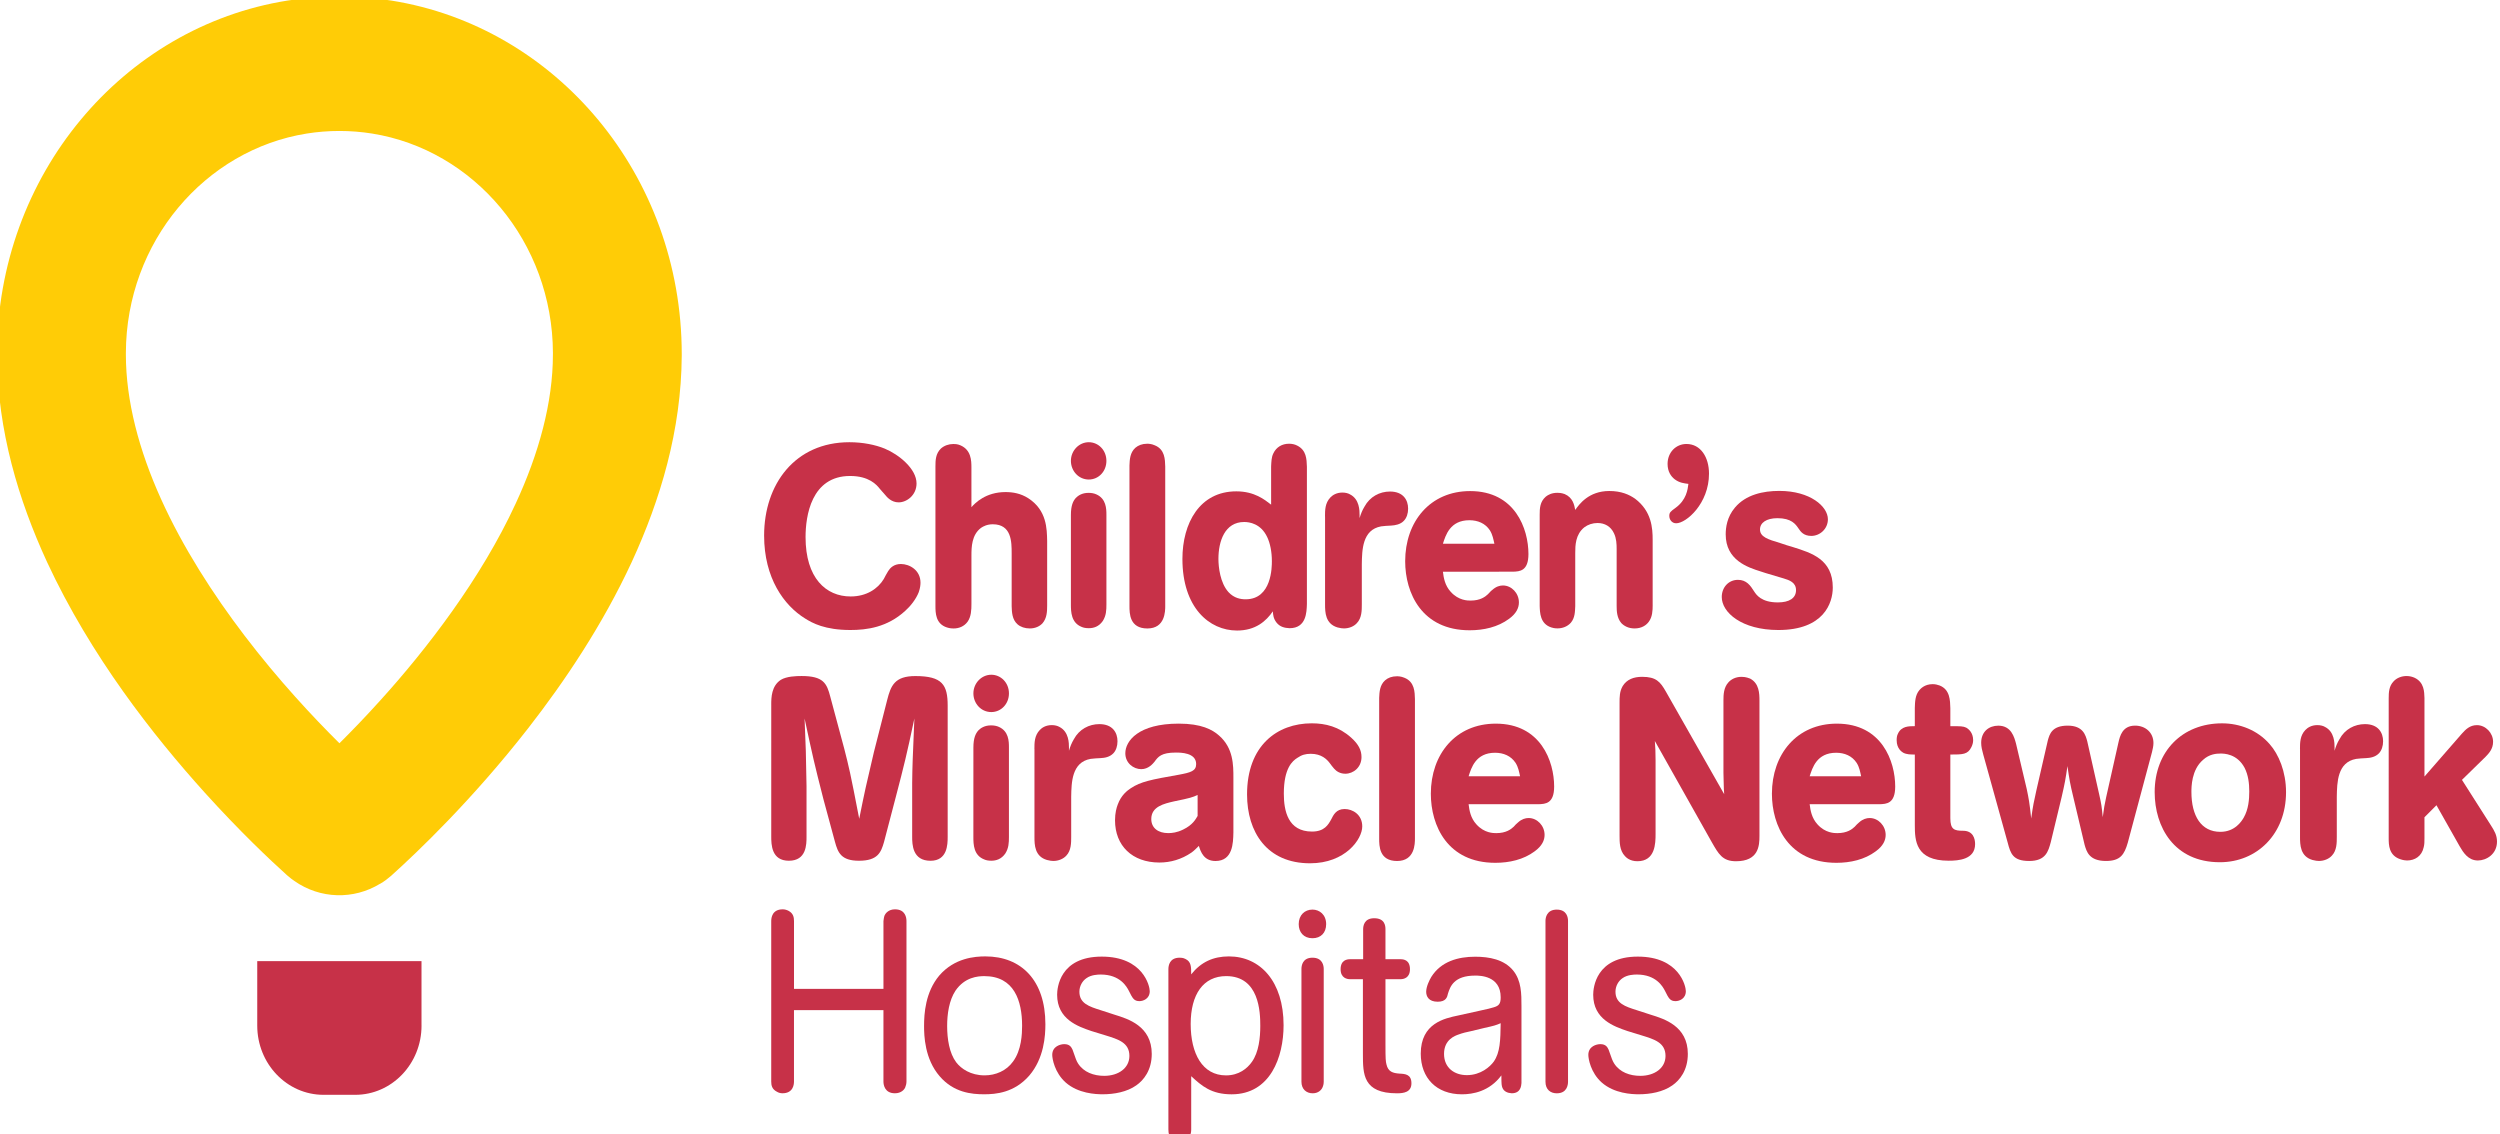 <?xml version="1.0" encoding="utf-8"?>
<!-- Generator: Adobe Illustrator 17.0.0, SVG Export Plug-In . SVG Version: 6.00 Build 0)  -->
<!DOCTYPE svg PUBLIC "-//W3C//DTD SVG 1.1//EN" "http://www.w3.org/Graphics/SVG/1.1/DTD/svg11.dtd">
<svg version="1.1" id="Layer_1" xmlns="http://www.w3.org/2000/svg" xmlns:xlink="http://www.w3.org/1999/xlink" x="0px" y="0px"
	 width="238px" height="108px" viewBox="-60.625 -27 238 108" enable-background="new -60.625 -27 238 108" xml:space="preserve">
<g>
	<g>
		<path fill="#FFCC06" d="M4.277,6.691v0.177c-0.042,7.073-2.022,13.699-4.765,19.645c-2.77,5.971-6.345,11.306-9.863,15.826
			c-5.358,6.866-10.618,11.855-12.914,13.923c-0.021,0.023-0.046,0.042-0.069,0.065c-0.04,0.034-0.082,0.065-0.117,0.101
			c-0.006,0.002-0.013,0.006-0.019,0.013c-0.591,0.509-0.924,0.659-0.97,0.697v-0.006c-2.523,1.54-5.704,1.457-8.151-0.258
			c-0.186-0.127-0.427-0.302-0.712-0.555c-0.013-0.017-0.031-0.032-0.048-0.044c-1.54-1.386-4.426-4.104-7.783-7.819
			c-4.908-5.443-10.848-12.992-15.008-21.943c-2.73-5.922-4.706-12.516-4.765-19.577c0-0.049-0.002-0.129-0.002-0.247
			c0.017-17.03,11.971-31.133,27.637-33.633c1.62-0.26,3.277-0.393,4.958-0.393c1.683,0,3.34,0.133,4.958,0.393
			C-7.686-24.444,4.267-10.341,4.277,6.691 M-7.986,6.615C-8.015-3.967-15.5-12.739-25.21-14.287
			c-1.01-0.161-2.045-0.245-3.108-0.245c-1.054,0-2.089,0.084-3.099,0.245c-9.7,1.548-17.191,10.301-17.225,20.874V6.75
			c0.002,4.419,1.253,9.124,3.344,13.75c2.081,4.611,4.97,9.099,7.952,13.009c3.231,4.243,6.565,7.802,9.036,10.25
			c1.144-1.136,2.473-2.509,3.893-4.085c4.382-4.835,9.593-11.587,12.883-18.732c2.211-4.763,3.546-9.633,3.546-14.174
			C-7.99,6.706-7.99,6.653-7.986,6.615"/>
		<path fill="#C73148" d="M-20.495,70.635c0,3.639-2.825,6.592-6.312,6.592h-3.017c-3.485,0-6.312-2.951-6.312-6.592v-6.136h15.638
			v6.136H-20.495z"/>
		<g>
			<path fill="#C73148" d="M16.064,24.133c0,3.897,1.938,5.65,4.291,5.65c1.515,0,2.59-0.731,3.152-1.656
				c0.138-0.243,0.256-0.509,0.419-0.756c0.182-0.291,0.534-0.678,1.213-0.678c0.819,0,1.867,0.585,1.867,1.776
				c0,0.169-0.021,0.488-0.166,0.904c-0.256,0.655-0.769,1.316-1.285,1.776c-1.722,1.584-3.686,1.827-5.222,1.827
				c-2.429,0-3.621-0.659-4.317-1.098c-2.007-1.24-3.898-3.848-3.898-7.889c0-4.896,2.938-8.89,8.12-8.89
				c1.28,0,2.473,0.245,3.359,0.608c1.354,0.562,3.032,1.926,3.032,3.316c0,1.119-0.932,1.802-1.704,1.802
				c-0.698,0-1.121-0.509-1.282-0.708c-0.186-0.194-0.329-0.387-0.513-0.585c-0.306-0.389-1.029-1.219-2.825-1.219
				C16.598,18.312,16.064,22.137,16.064,24.133"/>
			<path fill="#C73148" d="M31.855,21.283c0.35-0.391,1.354-1.438,3.244-1.438c0.7,0,1.446,0.125,2.167,0.587
				c1.773,1.145,1.773,2.921,1.798,4.066v6.161c0,0.56-0.025,1.195-0.444,1.679c-0.277,0.296-0.696,0.49-1.209,0.49
				c-0.469,0-0.886-0.146-1.167-0.393c-0.518-0.46-0.539-1.143-0.559-1.728v-5.016c0-1.096,0-2.78-1.8-2.78
				c-0.534,0-0.909,0.199-1.117,0.342c-0.886,0.659-0.912,1.827-0.912,2.63v4.604c0,0.562-0.021,1.221-0.373,1.709
				c-0.327,0.439-0.815,0.634-1.329,0.634c-0.071,0-0.35,0-0.631-0.097c-1.073-0.342-1.094-1.364-1.094-2.072V17.389
				c0-0.585,0.021-1.195,0.513-1.681c0.323-0.294,0.767-0.437,1.165-0.437c0.186,0,0.421,0,0.7,0.123
				c1.027,0.439,1.048,1.462,1.048,2.121V21.283z"/>
			<path fill="#C73148" d="M41.325,22.037c0-0.925,0.207-1.337,0.467-1.631c0.212-0.218,0.585-0.486,1.213-0.486
				c0.281,0,0.539,0.049,0.748,0.146c0.932,0.416,0.953,1.364,0.953,1.947v8.525c0,0.562-0.021,1.071-0.348,1.584
				c-0.373,0.534-0.865,0.682-1.331,0.682c-0.302,0-0.511-0.049-0.675-0.12c-1.002-0.393-1.027-1.44-1.027-2.123v-8.525H41.325z
				 M41.325,16.875c0-0.974,0.771-1.776,1.702-1.776c0.912,0,1.678,0.756,1.678,1.776c0,1.001-0.742,1.776-1.678,1.776
				C42.048,18.65,41.325,17.822,41.325,16.875"/>
			<path fill="#C73148" d="M50.306,30.661c0,0.513,0,2.169-1.702,2.169c-1.704,0-1.704-1.443-1.704-2.148v-13.37
				c0.023-0.56,0.046-1.214,0.559-1.681c0.281-0.241,0.654-0.387,1.121-0.387c0.117,0,0.398,0,0.721,0.146
				c0.983,0.389,0.983,1.364,1.004,2.023V30.661z"/>
			<path fill="#C73148" d="M55.369,26.205c0,0.775,0.161,2.285,0.958,3.166c0.539,0.583,1.167,0.682,1.632,0.682
				c2.498,0,2.498-3.094,2.498-3.631c0-0.877-0.161-1.704-0.444-2.29c-0.606-1.293-1.704-1.438-2.192-1.438
				C55.978,22.694,55.369,24.523,55.369,26.205 M60.385,17.412c0.025-0.439,0.025-0.877,0.21-1.244
				c0.283-0.61,0.842-0.925,1.496-0.925c0.256,0,0.534,0.049,0.769,0.173c0.888,0.439,0.907,1.288,0.932,2.019v13.057
				c-0.025,0.779-0.044,2.313-1.655,2.313c-0.467-0.023-0.909-0.12-1.238-0.536c-0.306-0.391-0.327-0.754-0.35-1.071
				c-0.631,0.925-1.637,1.829-3.407,1.829c-2.657,0-5.201-2.197-5.201-6.82c0-3.388,1.632-6.431,5.132-6.431
				c1.727,0,2.684,0.784,3.313,1.267C60.385,21.043,60.385,17.412,60.385,17.412z"/>
			<path fill="#C73148" d="M65.515,22.16c0-0.585,0-1.267,0.513-1.804c0.212-0.22,0.585-0.465,1.142-0.465
				c0.306,0,0.564,0.076,0.725,0.173c0.912,0.46,0.912,1.559,0.912,1.971v0.291c0.115-0.389,0.256-0.752,0.467-1.094
				c0.513-0.948,1.446-1.438,2.427-1.438c1.257,0,1.727,0.8,1.727,1.633c0,0.46-0.14,0.877-0.398,1.145
				c-0.348,0.365-0.819,0.437-1.234,0.465c-0.327,0.023-0.631,0.023-0.932,0.072c-1.798,0.319-1.823,2.243-1.844,3.607v3.823
				c0,0.562,0,1.288-0.467,1.778c-0.279,0.315-0.742,0.509-1.238,0.509c-0.14,0-0.348-0.023-0.606-0.093
				c-1.163-0.344-1.188-1.438-1.188-2.194V22.16H65.515z"/>
			<path fill="#C73148" d="M81.641,24.766c-0.096-0.416-0.166-0.853-0.423-1.269c-0.44-0.68-1.163-0.972-1.959-0.972
				c-1.84,0-2.261,1.436-2.519,2.241C76.74,24.766,81.641,24.766,81.641,24.766z M76.74,27.423c0.071,0.585,0.186,1.312,0.746,1.92
				c0.748,0.832,1.611,0.832,1.89,0.832c0.932,0,1.4-0.368,1.655-0.61c0.14-0.144,0.258-0.294,0.421-0.412
				c0.35-0.315,0.702-0.416,1.004-0.416c0.819,0,1.519,0.731,1.519,1.612c0,0.509-0.233,1.045-0.932,1.559
				c-1.077,0.8-2.427,1.094-3.757,1.094c-4.549,0-6.138-3.534-6.138-6.575c0-3.753,2.357-6.676,6.184-6.676
				c4.291,0,5.551,3.607,5.551,5.994c0,1.631-0.838,1.656-1.467,1.681H76.74V27.423z"/>
			<path fill="#C73148" d="M96.71,30.587c0,0.536-0.025,1.147-0.373,1.607c-0.212,0.291-0.631,0.634-1.354,0.634
				c-0.585,0-1.004-0.243-1.259-0.511c-0.419-0.49-0.444-1.145-0.444-1.633v-5.407c0-0.488-0.021-1.022-0.256-1.51
				c-0.306-0.659-0.886-0.976-1.561-0.976c-0.469,0-0.912,0.146-1.264,0.412c-0.84,0.682-0.861,1.709-0.861,2.439v5.061
				c-0.025,0.534-0.025,1.119-0.421,1.584c-0.327,0.363-0.792,0.536-1.264,0.536c-0.277,0-0.488-0.049-0.606-0.095
				c-1.05-0.344-1.073-1.392-1.094-2.049v-8.672c0-0.608,0.021-1.24,0.585-1.728c0.21-0.169,0.559-0.363,1.096-0.363
				c0.119,0,0.373,0,0.7,0.12c0.792,0.342,0.912,1.05,1.004,1.51c0.373-0.534,1.28-1.802,3.24-1.802
				c1.144,0,1.892,0.342,2.452,0.731c1.586,1.195,1.678,2.801,1.678,3.922v6.189H96.71z"/>
			<path fill="#C73148" d="M98.807,18.628c-0.348-0.27-0.679-0.731-0.679-1.462c0-1.098,0.794-1.899,1.798-1.899
				c1.356,0,2.146,1.267,2.146,2.824c0,2.851-2.169,4.725-3.126,4.725c-0.421,0-0.654-0.363-0.654-0.705
				c0-0.315,0.115-0.416,0.585-0.756c1.048-0.756,1.167-1.753,1.234-2.29C99.719,19.017,99.252,18.969,98.807,18.628"/>
			<path fill="#C73148" d="M110.59,23.305c-0.281-0.412-0.679-0.974-2.005-0.974c-1.05,0-1.658,0.437-1.658,1.071
				c0,0.708,0.746,0.948,1.913,1.293c0.398,0.146,0.815,0.266,1.234,0.391c1.773,0.558,3.782,1.168,3.782,3.848
				c0,1.485-0.865,4.043-5.182,4.043c-3.497,0-5.387-1.679-5.387-3.139c0-0.929,0.654-1.637,1.54-1.637
				c0.815,0,1.188,0.539,1.54,1.098c0.21,0.319,0.675,1.05,2.261,1.05c1.098,0,1.729-0.412,1.729-1.168
				c0-0.731-0.631-0.953-1.19-1.119c-0.302-0.097-1.844-0.536-2.171-0.659c-1.234-0.389-3.334-1.071-3.334-3.529
				c0-0.634,0.115-1.656,0.886-2.56c1.027-1.217,2.659-1.58,4.22-1.58c2.942,0,4.623,1.485,4.623,2.701
				c0,0.902-0.746,1.584-1.586,1.584C111.078,24.012,110.8,23.622,110.59,23.305"/>
			<path fill="#C73148" d="M12.797,40.083c0-0.682,0.021-1.778,0.912-2.363c0.559-0.338,1.469-0.363,1.98-0.363
				c2.079,0,2.403,0.703,2.73,1.971l1.329,4.949c0.444,1.751,0.564,2.188,1.425,6.672c0.539-2.682,0.631-3.094,1.4-6.357
				l1.259-4.944c0.35-1.39,0.725-2.287,2.684-2.287c2.567,0,3.078,0.828,3.078,2.822v12.497c0,0.708-0.025,2.266-1.632,2.266
				c-1.727,0-1.748-1.559-1.748-2.292v-5.113c0.021-1.709,0.044-2.146,0.21-6.14c-0.725,3.436-0.981,4.459-1.752,7.407l-1.14,4.357
				c-0.281,0.974-0.585,1.778-2.383,1.778c-1.702,0-2.005-0.779-2.286-1.804l-1.094-4.043c-0.912-3.578-0.979-3.897-1.798-7.697
				c0.115,2.706,0.14,3.388,0.186,6.455v4.797c0,0.735,0,2.292-1.681,2.292c-1.658,0-1.678-1.536-1.678-2.315V40.083H12.797z"/>
			<path fill="#C73148" d="M32.042,44.177c0-0.925,0.212-1.341,0.467-1.635c0.212-0.218,0.585-0.486,1.213-0.486
				c0.281,0,0.539,0.049,0.75,0.146c0.932,0.416,0.953,1.364,0.953,1.947v8.522c0,0.562-0.021,1.075-0.348,1.588
				c-0.373,0.532-0.865,0.682-1.333,0.682c-0.304,0-0.513-0.051-0.677-0.125c-1.002-0.389-1.027-1.434-1.027-2.121
				C32.042,52.697,32.042,44.177,32.042,44.177z M32.042,39.013c0-0.974,0.771-1.778,1.704-1.778c0.909,0,1.681,0.756,1.681,1.778
				c0,0.997-0.746,1.776-1.681,1.776C32.765,40.789,32.042,39.961,32.042,39.013"/>
			<path fill="#C73148" d="M37.851,44.297c0-0.585,0-1.267,0.513-1.802c0.207-0.222,0.58-0.465,1.144-0.465
				c0.302,0,0.559,0.076,0.725,0.173c0.907,0.46,0.907,1.559,0.907,1.975v0.294c0.115-0.391,0.26-0.756,0.467-1.098
				c0.511-0.953,1.448-1.438,2.427-1.438c1.257,0,1.727,0.805,1.727,1.633c0,0.46-0.138,0.877-0.394,1.145
				c-0.352,0.363-0.817,0.439-1.238,0.46c-0.327,0.023-0.631,0.023-0.932,0.072c-1.794,0.319-1.819,2.245-1.844,3.605v3.825
				c0,0.562,0,1.293-0.463,1.778c-0.283,0.315-0.75,0.509-1.241,0.509c-0.136,0-0.348-0.023-0.603-0.093
				c-1.169-0.34-1.19-1.438-1.19-2.194v-8.379H37.851z"/>
			<path fill="#C73148" d="M53.386,48.682c-0.49,0.222-0.679,0.289-2.242,0.608c-0.956,0.22-2.167,0.49-2.167,1.681
				c0,0.853,0.654,1.341,1.611,1.341c0.352,0,0.84-0.049,1.425-0.34c0.909-0.439,1.188-0.978,1.375-1.293v-1.998H53.386z
				 M56.793,52.287c-0.023,0.948-0.046,2.68-1.702,2.68c-1.098,0-1.402-0.851-1.586-1.438c-0.258,0.247-0.398,0.416-0.702,0.636
				c-0.956,0.655-2.005,0.948-3.053,0.948c-2.592,0-4.224-1.607-4.224-4.019c0-0.705,0.14-1.191,0.26-1.506
				c0.323-0.881,0.886-1.318,1.259-1.561c0.932-0.61,1.888-0.805,4.526-1.267c1.188-0.218,1.678-0.368,1.678-1.022
				c0-1.094-1.492-1.094-1.936-1.094c-1.375,0-1.681,0.391-2.031,0.877c-0.161,0.194-0.583,0.703-1.257,0.703
				c-0.746,0-1.519-0.585-1.519-1.51c0-1.168,1.238-2.824,5.086-2.824c2.146,0,3.198,0.562,3.849,1.145
				c1.354,1.191,1.354,2.799,1.354,4.019v5.234H56.793z"/>
			<path fill="#C73148" d="M66.099,51.02c0.212-0.416,0.467-1.001,1.285-1.001c0.769,0,1.678,0.534,1.678,1.656
				c0,1.217-1.611,3.51-4.97,3.51c-4.109,0-5.997-2.974-5.997-6.556c0-4.649,2.869-6.769,6.159-6.769c1.31,0,2.59,0.319,3.757,1.367
				c0.7,0.634,0.979,1.191,0.979,1.848c0,0.974-0.771,1.584-1.538,1.584c-0.488,0-0.84-0.218-1.073-0.486
				c-0.166-0.173-0.281-0.363-0.419-0.534c-0.26-0.342-0.771-0.877-1.798-0.877c-0.488,0-0.863,0.097-1.282,0.389
				c-0.467,0.294-1.285,0.974-1.285,3.409c0,1.633,0.394,3.605,2.684,3.605C65.471,52.165,65.821,51.508,66.099,51.02"/>
			<path fill="#C73148" d="M74.077,52.798c0,0.513,0,2.169-1.701,2.169c-1.704,0-1.704-1.443-1.704-2.144V39.45
				c0.025-0.558,0.048-1.217,0.559-1.679c0.281-0.247,0.654-0.389,1.121-0.389c0.117,0,0.394,0,0.725,0.142
				c0.979,0.391,0.979,1.367,1,2.026V52.798z"/>
			<path fill="#C73148" d="M84.087,46.903c-0.092-0.416-0.166-0.853-0.423-1.267c-0.442-0.682-1.167-0.974-1.959-0.974
				c-1.842,0-2.265,1.436-2.519,2.241C79.186,46.903,84.087,46.903,84.087,46.903z M79.186,49.56
				c0.071,0.585,0.186,1.316,0.746,1.922c0.746,0.832,1.611,0.832,1.89,0.832c0.932,0,1.4-0.368,1.658-0.61
				c0.138-0.15,0.256-0.291,0.421-0.416c0.348-0.315,0.7-0.412,1.002-0.412c0.817,0,1.517,0.731,1.517,1.607
				c0,0.509-0.237,1.045-0.937,1.559c-1.073,0.803-2.427,1.098-3.753,1.098c-4.549,0-6.138-3.531-6.138-6.577
				c0-3.753,2.355-6.672,6.184-6.672c4.291,0,5.555,3.603,5.555,5.99c0,1.633-0.842,1.656-1.471,1.681h-6.674V49.56z"/>
			<path fill="#C73148" d="M103.518,48.608c-0.023-0.342-0.046-0.682-0.046-1.022s-0.025-0.682-0.025-1.022v-6.894
				c0-0.536,0.025-1.219,0.469-1.704c0.233-0.266,0.65-0.532,1.257-0.532c0.444,0,0.725,0.144,0.817,0.169
				c0.861,0.46,0.886,1.413,0.886,2.116v12.861c0,0.925-0.071,2.41-2.238,2.41c-1.282,0-1.653-0.682-2.307-1.825l-5.415-9.621
				c0.046,0.752,0.069,0.902,0.069,1.827v7.014c0,0.9-0.021,2.604-1.727,2.604c-0.748,0-1.094-0.387-1.188-0.488
				c-0.513-0.534-0.513-1.316-0.513-1.947V39.914c0-0.56,0-1.098,0.302-1.607c0.398-0.634,1.05-0.874,1.844-0.874
				c1.333,0,1.727,0.463,2.265,1.409L103.518,48.608z"/>
			<path fill="#C73148" d="M116.554,46.903c-0.092-0.416-0.161-0.853-0.419-1.267c-0.442-0.682-1.167-0.974-1.959-0.974
				c-1.842,0-2.265,1.436-2.521,2.241C111.655,46.903,116.554,46.903,116.554,46.903z M111.655,49.56
				c0.069,0.585,0.191,1.316,0.746,1.922c0.746,0.832,1.611,0.832,1.89,0.832c0.932,0,1.4-0.368,1.655-0.61
				c0.14-0.15,0.258-0.291,0.421-0.416c0.35-0.315,0.702-0.412,1.004-0.412c0.815,0,1.519,0.731,1.519,1.607
				c0,0.509-0.233,1.045-0.937,1.559c-1.073,0.803-2.427,1.098-3.753,1.098c-4.549,0-6.138-3.531-6.138-6.577
				c0-3.753,2.359-6.672,6.184-6.672c4.294,0,5.553,3.603,5.553,5.99c0,1.633-0.84,1.656-1.471,1.681h-6.674V49.56z"/>
			<path fill="#C73148" d="M125.045,42.132c1.004,0,1.213,0,1.519,0.142c0.212,0.125,0.654,0.463,0.654,1.195
				c0,0.243-0.071,0.46-0.166,0.655c-0.348,0.708-0.815,0.708-2.005,0.708v6.066c0,1.071,0.377,1.191,1.213,1.191
				c0.958,0,1.144,0.756,1.144,1.269c0,1.485-1.607,1.582-2.519,1.582c-3.147,0-3.219-1.922-3.219-3.386v-6.723
				c-0.398,0-0.771,0-1.098-0.169c-0.119-0.076-0.631-0.368-0.631-1.195c0-0.218,0.025-0.439,0.117-0.61
				c0.327-0.727,1.023-0.727,1.611-0.727V40.4c0.021-0.562,0.021-1.219,0.442-1.709c0.092-0.097,0.467-0.56,1.259-0.56
				c0.233,0,0.467,0.053,0.654,0.125c1.004,0.391,1.004,1.436,1.027,2.165v1.711H125.045z"/>
			<path fill="#C73148" d="M132.322,48.122c0.186,0.9,0.258,1.24,0.423,2.799c0.182-1.314,0.256-1.58,0.488-2.655l1.094-4.773
				c0.166-0.585,0.377-1.413,1.892-1.413c1.471,0,1.704,0.902,1.867,1.51l1.144,5.092c0.186,0.828,0.233,1.096,0.327,2.116
				c0.115-0.9,0.166-1.145,0.323-1.895l1.169-5.211c0.14-0.61,0.373-1.612,1.586-1.612c0.979,0,1.748,0.655,1.748,1.656
				c0,0.291-0.069,0.562-0.136,0.853l-2.311,8.647c-0.327,1.119-0.7,1.728-2.074,1.728c-1.611,0-1.844-0.9-2.031-1.533l-1.073-4.528
				c-0.327-1.364-0.373-1.656-0.562-2.972c-0.186,1.263-0.233,1.559-0.559,2.972l-1.027,4.262c-0.237,0.872-0.467,1.8-2.056,1.8
				c-1.561,0-1.773-0.705-2.049-1.753l-2.336-8.425c-0.094-0.342-0.186-0.708-0.186-1.071c0-1.071,0.746-1.633,1.632-1.633
				c1.238,0,1.519,1.096,1.683,1.704L132.322,48.122z"/>
			<path fill="#C73148" d="M149.096,45.345c-1.098,0.948-1.098,2.581-1.098,3.046c0,2.29,0.932,3.8,2.756,3.8
				c1.4,0,2.028-1.022,2.217-1.341c0.465-0.805,0.534-1.753,0.534-2.507c0-0.779-0.096-1.559-0.444-2.245
				c-0.725-1.36-1.984-1.36-2.286-1.36C150.377,44.738,149.704,44.783,149.096,45.345 M150.915,41.862
				c1.701,0,3.384,0.659,4.526,1.973c0.865,0.969,1.565,2.63,1.565,4.577c0,3.998-2.776,6.672-6.297,6.672
				c-4.365,0-6.209-3.36-6.209-6.672C144.499,44.517,147.137,41.862,150.915,41.862"/>
			<path fill="#C73148" d="M158.333,44.297c0-0.585,0-1.267,0.513-1.802c0.21-0.222,0.583-0.465,1.142-0.465
				c0.306,0,0.564,0.076,0.725,0.173c0.912,0.46,0.912,1.559,0.912,1.975v0.294c0.115-0.391,0.256-0.756,0.467-1.098
				c0.509-0.953,1.446-1.438,2.427-1.438c1.259,0,1.727,0.805,1.727,1.633c0,0.46-0.14,0.877-0.394,1.145
				c-0.352,0.363-0.819,0.439-1.238,0.46c-0.327,0.023-0.631,0.023-0.932,0.072c-1.798,0.319-1.819,2.245-1.844,3.605v3.825
				c0,0.562,0,1.293-0.467,1.778c-0.281,0.315-0.746,0.509-1.238,0.509c-0.14,0-0.348-0.023-0.608-0.093
				c-1.167-0.34-1.188-1.438-1.188-2.194v-8.379H158.333z"/>
			<path fill="#C73148" d="M170.183,46.929l3.569-4.093c0.352-0.387,0.748-0.803,1.425-0.803c0.84,0,1.54,0.754,1.54,1.582
				c0,0.703-0.421,1.124-0.725,1.44l-2.238,2.188l2.776,4.362c0.306,0.486,0.559,0.902,0.559,1.51c0,1.217-1.027,1.802-1.819,1.802
				c-0.932,0-1.4-0.779-1.727-1.337l-2.217-3.924l-1.142,1.145v1.998c0,0.315,0,0.585-0.071,0.851
				c-0.182,0.877-0.865,1.267-1.586,1.267c-0.136,0-0.373-0.025-0.654-0.123c-1.073-0.363-1.094-1.339-1.094-1.994V39.475
				c0-0.558,0.023-1.168,0.488-1.633c0.279-0.294,0.725-0.484,1.215-0.484c0.302,0,0.559,0.074,0.765,0.167
				c0.916,0.439,0.916,1.339,0.937,1.926v7.477H170.183z"/>
			<path fill="#C73148" d="M23.478,69.163h-8.516v6.797c0,0.317-0.092,1.119-1.098,1.119c-0.186,0-0.373-0.049-0.534-0.15
				c-0.467-0.241-0.534-0.608-0.534-0.972V60.687c0-0.315,0.09-1.119,1.096-1.119c0.186,0,0.377,0.049,0.559,0.146
				c0.444,0.241,0.513,0.608,0.513,0.974v6.455h8.516v-6.455c0.025-0.199,0.046-0.393,0.117-0.562
				c0.069-0.146,0.348-0.558,0.976-0.558c1.004,0,1.098,0.805,1.098,1.119v15.271c0,0.194-0.048,0.389-0.119,0.562
				c-0.09,0.22-0.394,0.56-0.979,0.56c-0.976,0-1.094-0.803-1.094-1.119v-6.797H23.478z"/>
			<path fill="#C73148" d="M35.814,74.061c0.817-1.098,0.865-2.657,0.865-3.409c0-2.363-0.746-4.725-3.592-4.725
				c-0.631,0-1.867,0.097-2.751,1.386c-0.61,0.925-0.792,2.218-0.792,3.36c0,1.244,0.207,2.585,0.861,3.458
				c0.467,0.61,1.377,1.244,2.707,1.244C34.16,75.375,35.187,74.938,35.814,74.061 M37.358,75.4
				c-1.425,1.631-3.177,1.776-4.296,1.776c-1.213,0-2.892-0.169-4.22-1.704c-1.446-1.656-1.496-3.897-1.496-4.799
				c0-1.168,0.119-3.215,1.446-4.799c1.45-1.679,3.384-1.825,4.388-1.825c3.428,0,5.716,2.287,5.716,6.455
				C38.896,71.598,38.779,73.742,37.358,75.4"/>
			<path fill="#C73148" d="M45.497,69.604c1.259,0.391,3.525,1.071,3.525,3.728c0,1.555-0.771,2.507-1.471,2.993
				c-0.886,0.634-2.121,0.851-3.193,0.851c-0.679,0-2.332-0.072-3.525-1.117c-1.073-0.953-1.285-2.292-1.285-2.632
				c0-0.828,0.792-1.024,1.144-1.024c0.534,0,0.677,0.296,0.792,0.534c0.327,0.927,0.35,1.022,0.513,1.293
				c0.536,0.853,1.517,1.191,2.496,1.191c1.375,0,2.401-0.75,2.401-1.897c0-1.269-1.071-1.584-2.261-1.952l-1.356-0.416
				c-1.28-0.435-3.263-1.117-3.263-3.455c0-0.634,0.233-3.631,4.245-3.631c3.942,0,4.572,2.803,4.572,3.286
				c0,0.735-0.631,0.953-0.981,0.953c-0.513,0-0.654-0.266-1.004-0.974c-0.212-0.412-0.838-1.559-2.684-1.559
				c-0.277,0-0.907,0.025-1.349,0.342c-0.398,0.266-0.679,0.756-0.679,1.293c0,1.119,0.932,1.411,2.007,1.753L45.497,69.604z"/>
			<path fill="#C73148" d="M56.11,65.925c-2.192,0-3.382,1.753-3.382,4.556c0,2.824,1.117,4.896,3.359,4.896
				c1.238,0,2.028-0.659,2.473-1.293c0.654-0.925,0.794-2.287,0.794-3.434C59.354,69.359,59.26,65.925,56.11,65.925 M50.606,65.268
				c0-0.317,0.092-1.096,1.073-1.096c0.092,0,0.327,0,0.559,0.125c0.539,0.266,0.539,0.731,0.539,1.462
				c0.93-1.17,2.095-1.709,3.59-1.709c2.988,0,5.205,2.391,5.205,6.554c0,3.022-1.259,6.575-4.947,6.575
				c-1.934,0-2.846-0.8-3.847-1.726v5.09c0,0.315-0.092,1.119-1.098,1.119c-0.187,0-0.373-0.049-0.539-0.122
				c-0.467-0.266-0.534-0.634-0.534-0.997C50.606,80.543,50.606,65.268,50.606,65.268z"/>
			<path fill="#C73148" d="M65.393,75.983c0,0.199-0.046,0.391-0.117,0.539c-0.092,0.218-0.373,0.56-0.932,0.56
				c-0.629,0-1.071-0.416-1.071-1.098v-10.74c0-0.291,0.09-1.071,1.048-1.071c0.976,0,1.073,0.779,1.073,1.071V75.983z
				 M64.32,59.593c0.675,0,1.305,0.486,1.305,1.386c0,0.828-0.513,1.341-1.305,1.341c-0.842,0-1.308-0.583-1.308-1.341
				C63.015,60.106,63.595,59.593,64.32,59.593"/>
			<path fill="#C73148" d="M69.125,66.219h-1.238c-0.258,0-0.886-0.101-0.886-0.948c0-0.881,0.629-0.953,0.886-0.953h1.259v-2.851
				c0-0.319,0.094-1.05,1.052-1.05c1.004,0,1.073,0.71,1.073,1.05v2.851h1.446c0.281,0,0.886,0.072,0.886,0.953
				c0,0.847-0.629,0.948-0.886,0.948h-1.446v6.186c0,1.464,0.023,1.633,0.094,1.922c0.161,0.708,0.606,0.832,1.238,0.881
				c0.559,0.023,1.14,0.074,1.14,0.925c0,0.851-0.746,0.95-1.375,0.95c-3.244,0-3.244-1.831-3.244-3.728V66.219z"/>
			<path fill="#C73148" d="M79.437,71.161c-0.398,0.076-0.865,0.194-1.192,0.319c-0.35,0.12-1.398,0.484-1.398,1.85
				c0,1.341,1.002,2.023,2.171,2.023c1.329,0,2.215-0.805,2.567-1.293c0.606-0.877,0.629-2.019,0.654-3.652
				c-0.444,0.194-0.606,0.243-1.586,0.46L79.437,71.161z M84.219,76.106c-0.023,0.266-0.069,0.974-0.932,0.974
				c-0.394-0.025-0.746-0.169-0.886-0.536c-0.069-0.194-0.094-0.291-0.094-1.168c-1.14,1.536-2.73,1.802-3.757,1.802
				c-2.427,0-3.919-1.559-3.919-3.872c0-2.9,2.286-3.362,3.55-3.629l1.984-0.439c0.79-0.173,1.209-0.266,1.421-0.344
				c0.488-0.144,0.654-0.338,0.654-0.948c0-2.07-2.005-2.07-2.427-2.07c-2.031,0-2.378,1.05-2.59,1.709
				c-0.071,0.342-0.186,0.779-0.979,0.779c-0.865,0-1.096-0.513-1.096-0.95c0-0.486,0.302-1.098,0.488-1.413
				c0.932-1.483,2.567-1.922,4.176-1.922c1.354,0,2.753,0.266,3.615,1.312c0.792,0.976,0.792,2.218,0.792,3.411
				C84.219,68.8,84.219,76.106,84.219,76.106z"/>
			<path fill="#C73148" d="M88.651,75.985c0,0.291-0.092,1.098-1.073,1.098c-0.606,0-1.073-0.368-1.073-1.098V60.666
				c0-0.294,0.115-1.071,1.073-1.071c0.981,0,1.073,0.779,1.073,1.071V75.985z"/>
			<path fill="#C73148" d="M96.536,69.604c1.259,0.391,3.52,1.071,3.52,3.728c0,1.555-0.769,2.507-1.469,2.993
				c-0.886,0.634-2.125,0.851-3.198,0.851c-0.675,0-2.332-0.072-3.525-1.117c-1.073-0.953-1.28-2.292-1.28-2.632
				c0-0.828,0.792-1.024,1.14-1.024c0.539,0,0.679,0.296,0.792,0.534c0.331,0.927,0.352,1.022,0.518,1.293
				c0.534,0.853,1.515,1.191,2.494,1.191c1.379,0,2.403-0.75,2.403-1.897c0-1.269-1.073-1.584-2.265-1.952l-1.354-0.416
				c-1.28-0.435-3.265-1.117-3.265-3.455c0-0.634,0.233-3.631,4.245-3.631c3.944,0,4.574,2.803,4.574,3.286
				c0,0.735-0.631,0.953-0.979,0.953c-0.518,0-0.654-0.266-1.004-0.974c-0.212-0.412-0.84-1.559-2.684-1.559
				c-0.281,0-0.909,0.025-1.354,0.342c-0.398,0.266-0.677,0.756-0.677,1.293c0,1.119,0.937,1.411,2.01,1.753L96.536,69.604z"/>
		</g>
	</g>
</g>
</svg>
